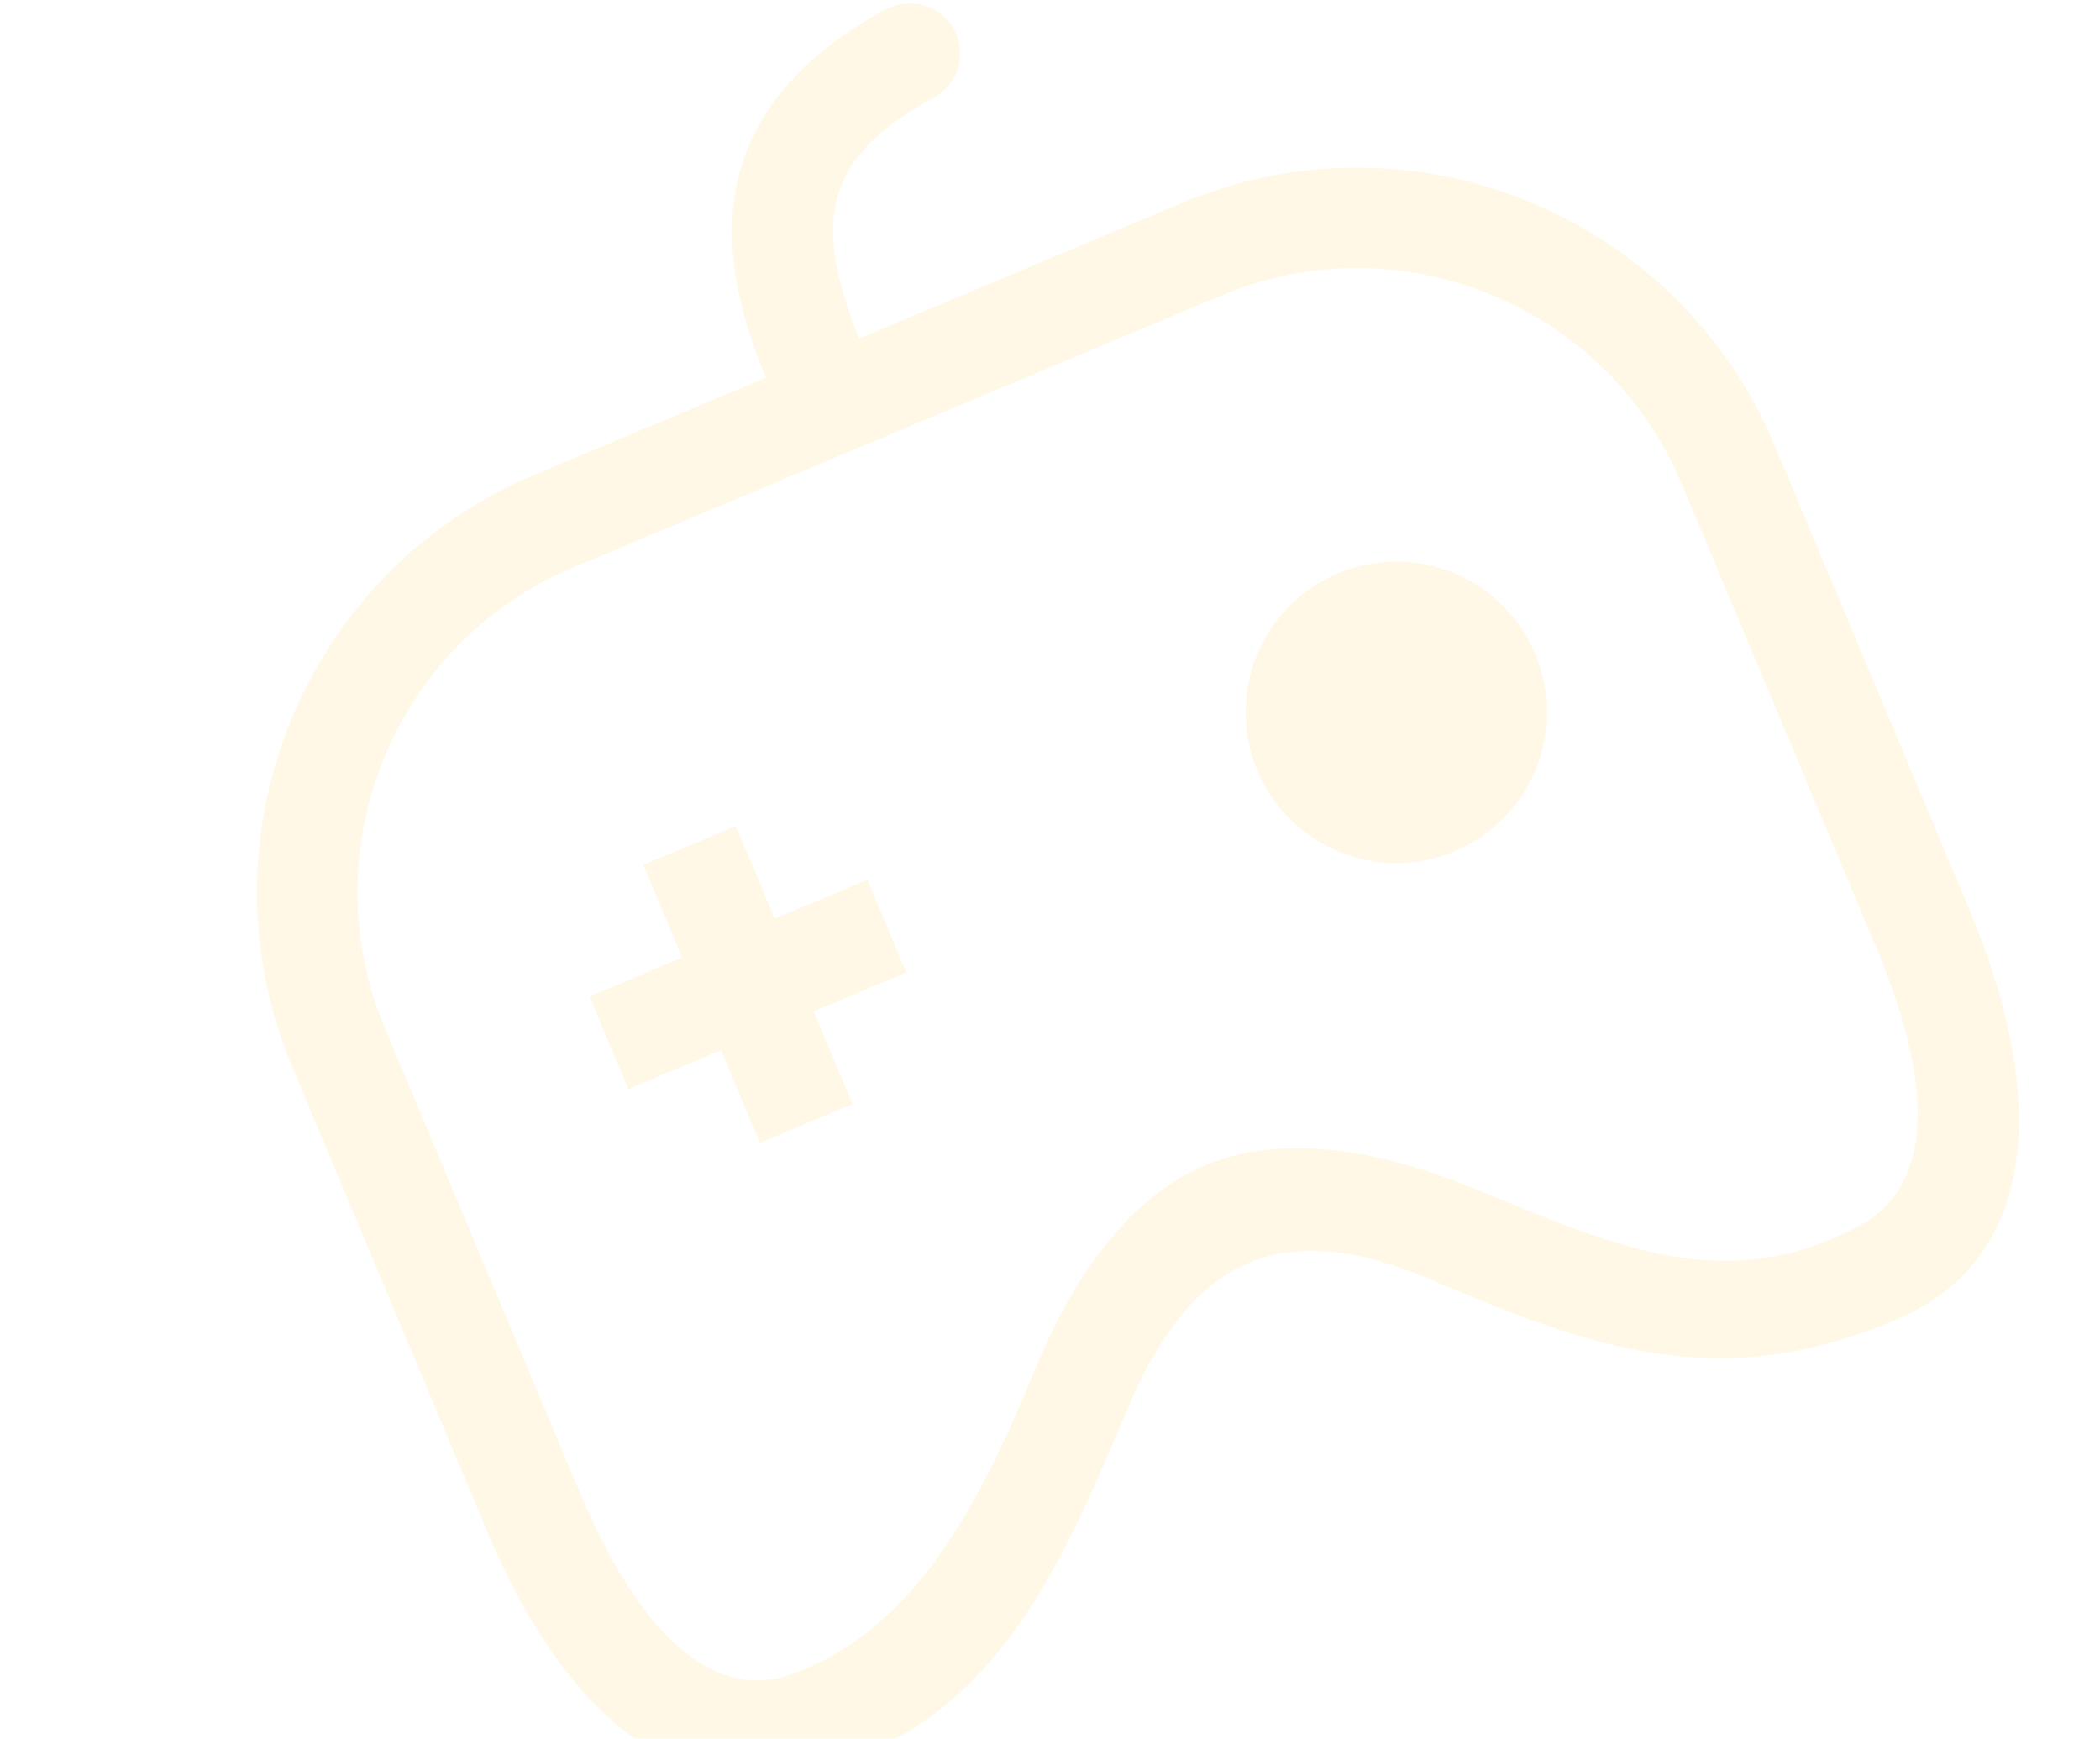 <svg width="151" height="125" viewBox="0 0 151 125" fill="none" xmlns="http://www.w3.org/2000/svg">
<g id="&#230;&#128;&#142;&#228;&#185;&#136;&#231;&#142;&#169;2" clip-path="url(#clip0_39_29)">
<path id="Vector" d="M85.024 14.581L61.753 24.347C58.625 16.315 58.855 11.487 67.141 7.023C68.89 6.077 69.553 3.887 68.605 2.131C67.656 0.375 65.48 -0.239 63.707 0.67C48.789 8.708 52.363 20.471 55.059 27.157L38.402 34.147C21.878 41.082 14.075 60.173 21.01 76.697L34.986 109.998C41.085 124.53 49.694 130.223 59.754 127.019C71.846 123.167 76.31 112.582 81.089 101.255C86.077 89.417 93.118 87.809 103.021 92.05C114.328 96.893 123.694 100.302 136.353 94.872C146.091 90.785 147.655 79.804 141.556 65.272L127.58 31.971C120.638 15.45 101.548 7.646 85.024 14.581ZM134.889 68.07C140.77 82.083 136.74 86.555 133.552 88.214C123.911 93.24 116.079 89.586 105.751 85.359C99.828 82.949 92.586 81.296 86.652 83.787C80.718 86.277 76.824 92.603 74.398 98.525C70.174 108.844 65.46 117.285 56.959 120.359C53.582 121.588 47.527 121.216 41.646 107.203L27.67 73.901C22.275 61.047 28.343 46.202 41.197 40.808L87.819 21.241C100.673 15.846 115.518 21.915 120.913 34.769L134.889 68.07ZM65.164 69.916L58.504 72.711L61.299 79.371L54.639 82.166L51.843 75.506L45.183 78.301L42.388 71.641L49.048 68.846L46.253 62.186L52.913 59.391L55.708 66.051L62.368 63.256L65.164 69.916ZM90.407 55.405C88.093 49.89 90.683 43.539 96.204 41.222C101.726 38.904 108.073 41.505 110.388 47.019C112.705 52.541 110.111 58.885 104.59 61.202C99.069 63.52 92.724 60.926 90.407 55.405Z" fill="#FFB800" fill-opacity="0.1"/>
</g>
<defs>
<clipPath id="clip0_39_29">
<rect width="115.674" height="115.674" fill="white" transform="translate(0 26.764) rotate(-22.767)"/>
</clipPath>
</defs>
</svg>
